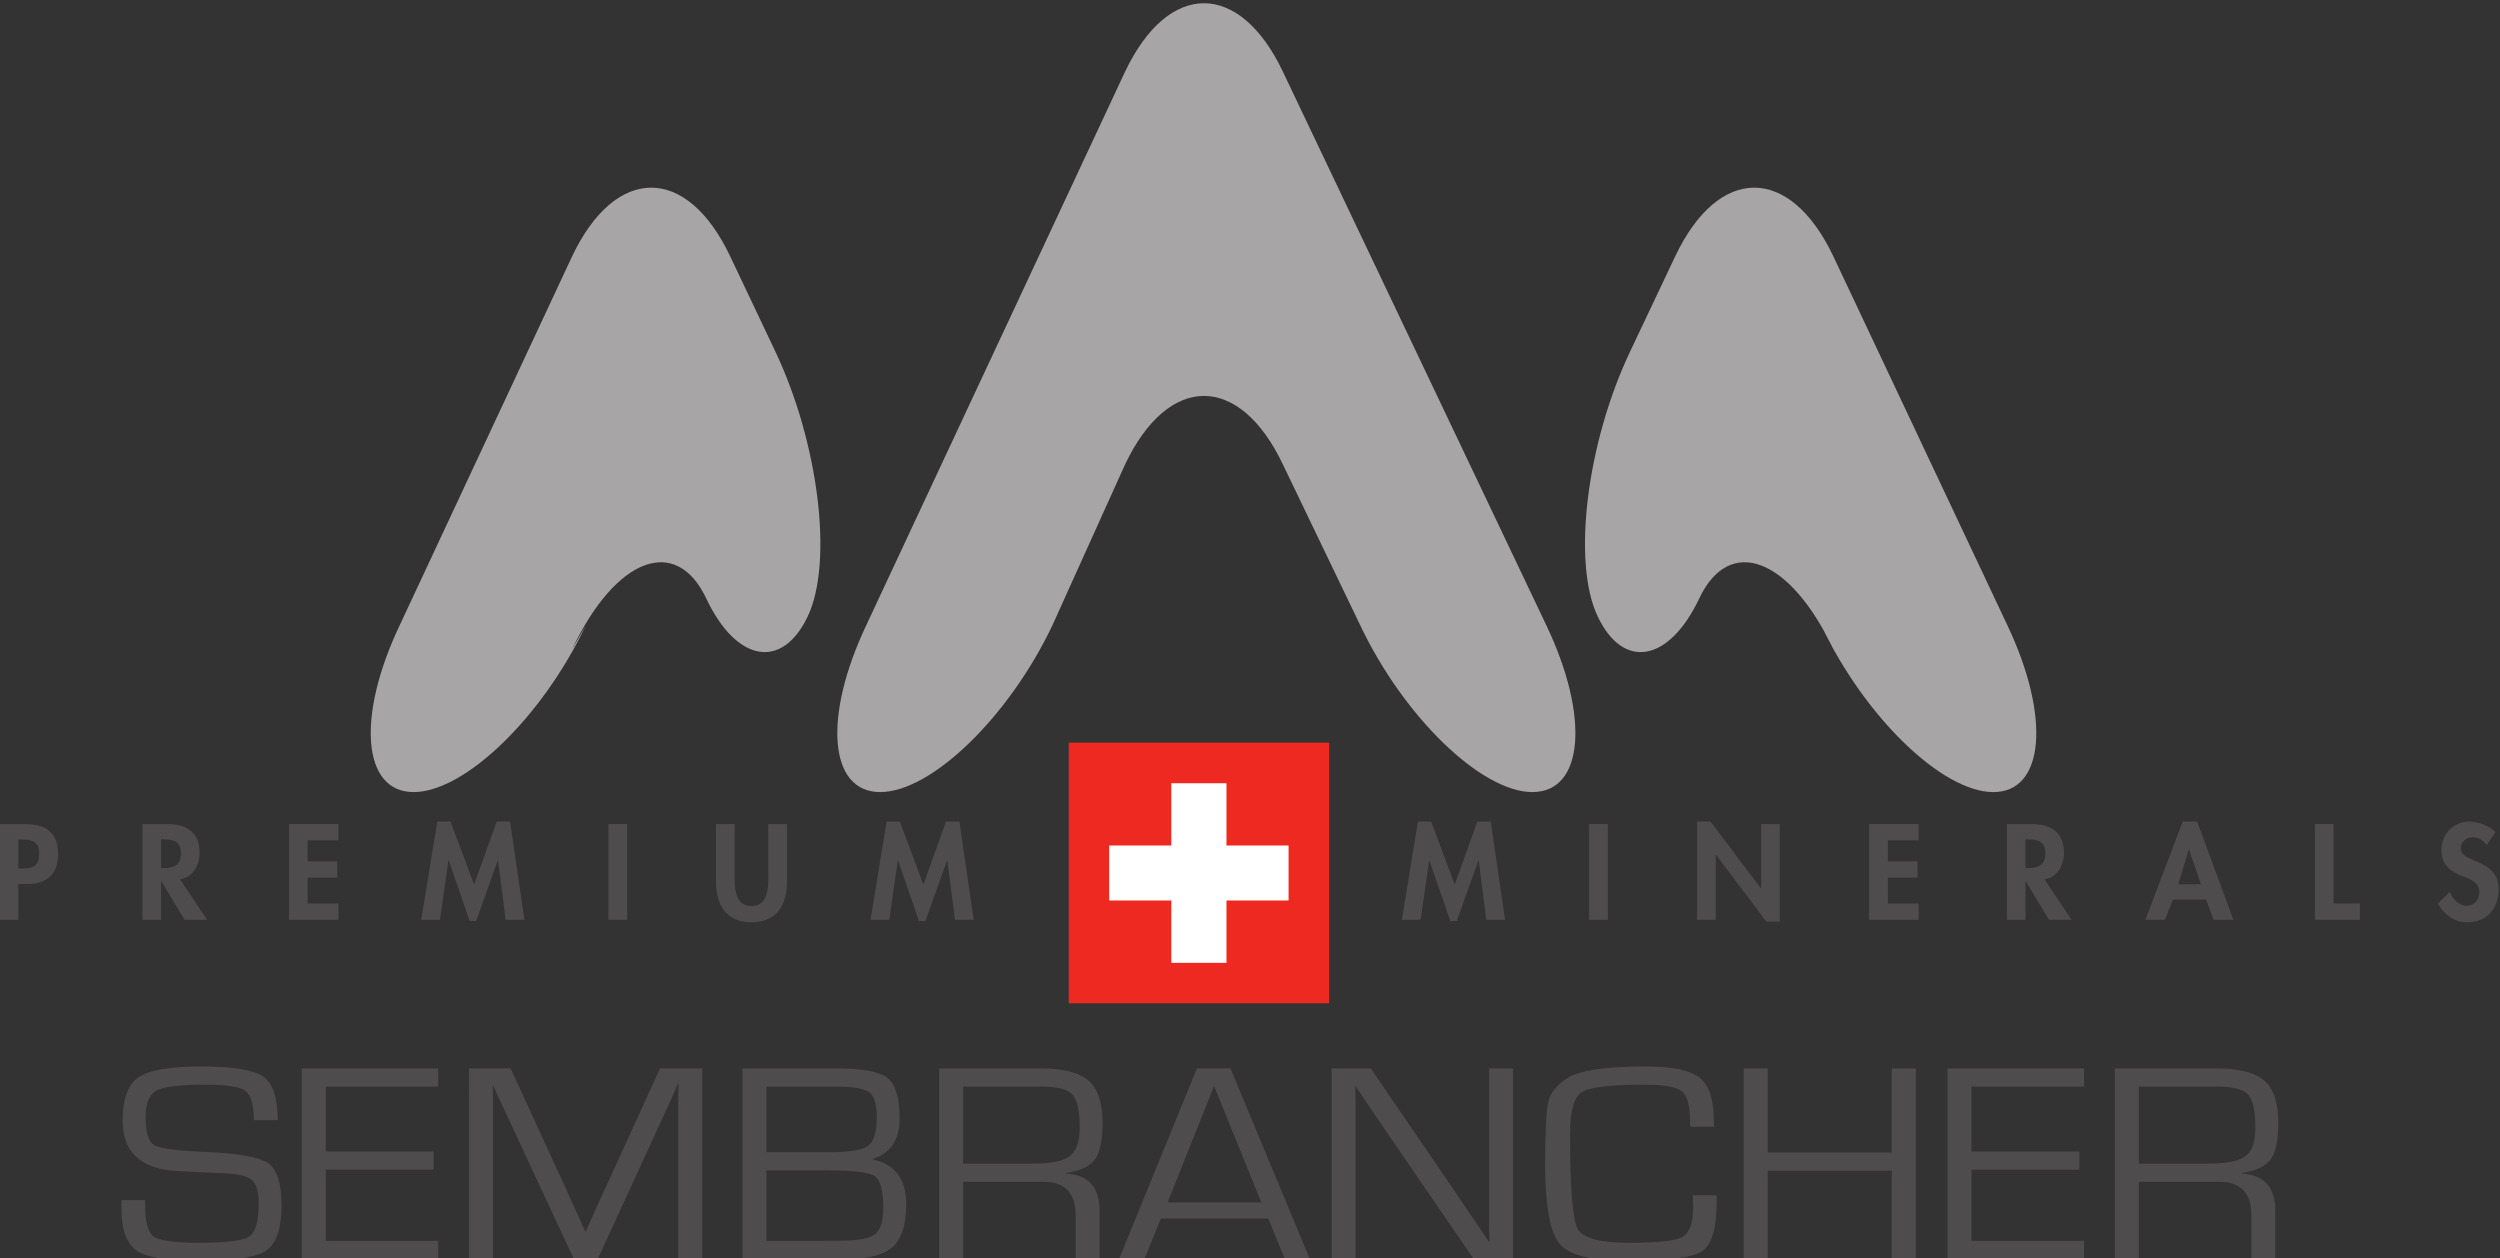 <?xml version="1.0" encoding="UTF-8" standalone="no"?>
<svg xmlns="http://www.w3.org/2000/svg" xmlns:svg="http://www.w3.org/2000/svg" version="1.1" id="svg2" width="300" height="151" viewBox="0 0 300 151">
  <rect x="0" y="0" width="300" height="151" fill="#333333" stroke="none"/>
  <defs id="defs6">
    <clipPath id="clipPath18">
      <path d="M 0,728.504 H 515.905 V 0 H 0 Z" id="path16"></path>
    </clipPath>
  </defs>
  <g id="g10" transform="matrix(1.333,0,0,-1.333,5.0628105e-6,971.339)">
    <g id="g12" transform="matrix(0.992,0,0,0.993,-143.494,311.15)">
      <g id="g14" clip-path="url(#clipPath18)">
        <g id="g20" transform="translate(246.735,378.342)">
          <path d="m 0,0 c 3.943,8.324 10.409,8.324 14.352,0 l 7.006,-14.555 c 3.947,-8.311 10.989,-15.115 15.622,-15.115 4.653,0 5.23,6.804 1.267,15.115 L 14.352,35.609 C 10.409,43.922 3.943,43.922 0,35.609 l -23.477,-50.164 c -3.94,-8.311 -3.376,-15.115 1.263,-15.115 4.649,0 11.68,6.804 15.633,15.115 z" style="fill:#a7a5a6;fill-opacity:1;fill-rule:nonzero;stroke:none" id="path22"></path>
        </g>
        <g id="g24" transform="translate(196.566,361.622)">
          <path d="m 0,0 c 3.954,8.311 9.43,10.392 12.174,4.607 2.739,-5.793 6.89,-6.513 9.214,-1.624 2.322,4.886 1.001,15.709 -2.954,24.034 l -4.082,8.595 C 10.411,43.923 3.954,43.923 0,35.612 L -15.646,2.166 c -3.954,-8.312 -3.369,-15.116 1.265,-15.116 4.648,0 11.685,6.804 15.629,15.116 z" style="fill:#a7a5a6;fill-opacity:1;fill-rule:nonzero;stroke:none" id="path26"></path>
        </g>
        <g id="g28" transform="translate(311.028,397.234)">
          <path d="m 0,0 c -3.949,8.311 -10.411,8.311 -14.358,0 l -4.076,-8.595 c -3.962,-8.325 -5.288,-19.149 -2.958,-24.034 2.312,-4.89 6.474,-4.169 9.221,1.624 2.737,5.785 8.222,3.704 12.171,-4.607 l -1.104,2.165 c 3.946,-8.311 10.976,-15.116 15.621,-15.116 4.643,0 5.221,6.805 1.277,15.116 z" style="fill:#a7a5a6;fill-opacity:1;fill-rule:nonzero;stroke:none" id="path30"></path>
        </g>
        <path d="m 241.638,329.523 h 23.634 v 23.629 h -23.634 z" style="fill:#ee2922;fill-opacity:1;fill-rule:nonzero;stroke:none" id="path32"></path>
        <g id="g34" transform="translate(261.586,338.845)">
          <path d="m 0,0 h -5.635 v -5.653 h -5.004 V 0 h -5.64 v 4.983 h 5.64 v 5.646 h 5.004 V 4.983 H 0 Z" style="fill:#ffffff;fill-opacity:1;fill-rule:nonzero;stroke:none" id="path36"></path>
        </g>
        <g id="g38" transform="translate(146.316,341.745)">
          <path d="m 0,0 h 0.342 c 1.003,0 1.544,0.216 1.544,1.346 0,1.12 -0.647,1.275 -1.59,1.275 H 0 Z m 0,-4.649 h -1.693 v 8.677 h 2.299 c 1.817,0 3.003,-0.723 3.003,-2.694 0,-1.835 -0.998,-2.738 -2.772,-2.738 H 0 Z" style="fill:#4f4c4d;fill-opacity:1;fill-rule:nonzero;stroke:none" id="path40"></path>
        </g>
        <g id="g42" transform="translate(159.268,341.781)">
          <path d="m 0,0 h 0.221 c 0.93,0 1.585,0.274 1.585,1.335 0,1.07 -0.681,1.27 -1.577,1.27 H 0 Z M 4.175,-4.686 H 2.128 L 0.026,-1.188 H 0 v -3.498 h -1.69 v 8.678 h 2.292 c 1.711,0 2.896,-0.76 2.896,-2.614 0,-1.104 -0.61,-2.209 -1.772,-2.399 z" style="fill:#4f4c4d;fill-opacity:1;fill-rule:nonzero;stroke:none" id="path44"></path>
        </g>
        <g id="g46" transform="translate(172.566,344.299)">
          <path d="M 0,0 V -1.911 H 2.695 V -3.38 H 0 v -2.348 h 2.801 v -1.475 h -4.49 v 8.678 h 4.49 V 0 Z" style="fill:#4f4c4d;fill-opacity:1;fill-rule:nonzero;stroke:none" id="path48"></path>
        </g>
        <g id="g50" transform="translate(189.85,342.479)">
          <path d="M 0,0 H -0.022 L -1.99,-5.493 H -2.579 L -4.475,0 H -4.5 l -0.77,-5.384 h -1.705 l 1.463,8.905 h 1.196 l 2.142,-5.712 2.048,5.712 H 1.09 L 2.394,-5.384 H 0.689 Z" style="fill:#4f4c4d;fill-opacity:1;fill-rule:nonzero;stroke:none" id="path52"></path>
        </g>
        <path d="m 201.562,337.096 h -1.695 v 8.678 h 1.695 z" style="fill:#4f4c4d;fill-opacity:1;fill-rule:nonzero;stroke:none" id="path54"></path>
        <g id="g56" transform="translate(209.625,345.773)">
          <path d="m 0,0 h 1.693 v -4.854 c 0,-1.075 0.09,-2.58 1.53,-2.58 1.437,0 1.527,1.505 1.527,2.58 V 0 H 6.444 V -5.189 C 6.444,-7.305 5.547,-8.906 3.223,-8.906 0.897,-8.906 0,-7.305 0,-5.189 Z" style="fill:#4f4c4d;fill-opacity:1;fill-rule:nonzero;stroke:none" id="path58"></path>
        </g>
        <g id="g60" transform="translate(230.62,342.479)">
          <path d="M 0,0 H -0.021 L -1.989,-5.493 H -2.575 L -4.473,0 H -4.495 L -5.267,-5.384 H -6.97 l 1.461,8.905 h 1.197 l 2.14,-5.712 2.049,5.712 H 1.098 L 2.393,-5.384 H 0.694 Z" style="fill:#4f4c4d;fill-opacity:1;fill-rule:nonzero;stroke:none" id="path62"></path>
        </g>
        <g id="g64" transform="translate(278.842,342.479)">
          <path d="M 0,0 H -0.025 L -1.99,-5.493 H -2.578 L -4.479,0 h -0.02 l -0.773,-5.384 h -1.7 l 1.456,8.905 h 1.203 l 2.138,-5.712 2.046,5.712 H 1.094 L 2.393,-5.384 H 0.688 Z" style="fill:#4f4c4d;fill-opacity:1;fill-rule:nonzero;stroke:none" id="path66"></path>
        </g>
        <path d="m 290.555,337.096 h -1.694 v 8.678 h 1.694 z" style="fill:#4f4c4d;fill-opacity:1;fill-rule:nonzero;stroke:none" id="path68"></path>
        <g id="g70" transform="translate(298.662,346)">
          <path d="m 0,0 h 1.222 l 4.567,-6.06 h 0.023 v 5.833 H 7.503 V -9.071 H 6.282 L 1.716,-3.01 H 1.692 V -8.904 H 0 Z" style="fill:#4f4c4d;fill-opacity:1;fill-rule:nonzero;stroke:none" id="path72"></path>
        </g>
        <g id="g74" transform="translate(315.967,344.299)">
          <path d="M 0,0 V -1.911 H 2.69 V -3.38 H 0 V -5.728 H 2.796 V -7.203 H -1.693 V 1.475 H 2.796 V 0 Z" style="fill:#4f4c4d;fill-opacity:1;fill-rule:nonzero;stroke:none" id="path76"></path>
        </g>
        <g id="g78" transform="translate(328.461,341.781)">
          <path d="m 0,0 h 0.22 c 0.928,0 1.583,0.274 1.583,1.335 0,1.07 -0.675,1.27 -1.57,1.27 H 0 Z M 4.178,-4.686 H 2.128 L 0.021,-1.188 H 0 v -3.498 h -1.689 v 8.678 h 2.286 c 1.715,0 2.896,-0.76 2.896,-2.614 0,-1.104 -0.609,-2.209 -1.768,-2.399 z" style="fill:#4f4c4d;fill-opacity:1;fill-rule:nonzero;stroke:none" id="path80"></path>
        </g>
        <g id="g82" transform="translate(343.301,343.461)">
          <path d="m 0,0 h -0.021 l -0.958,-3.152 h 2.06 z m -1.46,-4.533 -0.715,-1.832 h -1.783 l 3.386,8.904 h 1.31 l 3.29,-8.904 H 2.221 l -0.667,1.832 z" style="fill:#4f4c4d;fill-opacity:1;fill-rule:nonzero;stroke:none" id="path84"></path>
        </g>
        <g id="g86" transform="translate(356.417,338.571)">
          <path d="M 0,0 H 2.392 V -1.476 H -1.689 V 7.202 H 0 Z" style="fill:#4f4c4d;fill-opacity:1;fill-rule:nonzero;stroke:none" id="path88"></path>
        </g>
        <g id="g90" transform="translate(370.316,343.86)">
          <path d="m 0,0 c -0.323,0.438 -0.733,0.713 -1.299,0.713 -0.545,0 -1.06,-0.409 -1.06,-0.977 0,-1.462 3.437,-0.855 3.437,-3.758 0,-1.739 -1.078,-2.971 -2.849,-2.971 -1.201,0 -2.072,0.69 -2.669,1.693 l 1.096,1.074 c 0.226,-0.669 0.834,-1.272 1.557,-1.272 0.693,0 1.118,0.59 1.118,1.255 0,0.895 -0.826,1.156 -1.506,1.419 -1.112,0.454 -1.935,1.019 -1.935,2.368 0,1.433 1.076,2.596 2.531,2.596 0.771,0 1.842,-0.379 2.37,-0.965 z" style="fill:#4f4c4d;fill-opacity:1;fill-rule:nonzero;stroke:none" id="path92"></path>
        </g>
        <g id="g94" transform="translate(169.852,318.934)">
          <path d="m 0,0 h -2.16 c 0,1.388 -0.266,2.277 -0.778,2.654 -0.518,0.375 -1.741,0.561 -3.657,0.561 -2.28,0 -3.747,-0.175 -4.407,-0.539 -0.661,-0.36 -0.989,-1.158 -0.989,-2.397 0,-1.393 0.261,-2.236 0.776,-2.542 0.521,-0.307 2.056,-0.514 4.62,-0.62 2.999,-0.12 4.909,-0.465 5.725,-1.02 0.816,-0.573 1.219,-1.834 1.219,-3.806 0,-2.12 -0.465,-3.496 -1.402,-4.119 -0.937,-0.629 -3.008,-0.938 -6.205,-0.938 -2.777,0 -4.627,0.313 -5.546,0.938 -0.915,0.63 -1.373,1.898 -1.373,3.803 l -0.014,0.771 h 2.158 v -0.43 c 0,-1.539 0.264,-2.502 0.789,-2.873 0.524,-0.377 1.878,-0.567 4.055,-0.567 2.491,0 4.025,0.19 4.6,0.567 0.572,0.371 0.862,1.373 0.862,3.004 0,1.05 -0.198,1.757 -0.587,2.106 -0.392,0.351 -1.206,0.557 -2.449,0.629 l -2.253,0.097 -2.154,0.106 c -3.261,0.197 -4.899,1.72 -4.899,4.549 0,1.972 0.476,3.281 1.428,3.94 0.951,0.66 2.85,0.987 5.693,0.987 2.878,0 4.754,-0.309 5.633,-0.912 C -0.44,3.331 0,2.022 0,0" style="fill:#4f4c4d;fill-opacity:1;fill-rule:evenodd;stroke:none" id="path96"></path>
        </g>
        <g id="g98" transform="translate(174.215,321.974)">
          <path d="M 0,0 V -5.887 H 9.782 V -7.532 H 0 v -6.452 h 10.203 v -1.651 H -2.179 V 1.646 H 10.203 V 0" style="fill:#4f4c4d;fill-opacity:1;fill-rule:evenodd;stroke:none" id="path100"></path>
        </g>
        <g id="g102" transform="translate(208.377,323.62)">
          <path d="m 0,0 v -17.281 h -2.176 v 13.823 1.041 l 0.012,0.517 0.017,0.521 h -0.062 l -0.165,-0.405 c -0.087,-0.202 -0.14,-0.333 -0.169,-0.399 l -0.365,-0.804 -6.571,-14.294 h -2.174 l -6.583,14.129 -0.383,0.794 -0.168,0.409 c -0.048,0.086 -0.104,0.224 -0.171,0.391 h -0.054 l 0.014,-0.469 0.014,-0.479 v -0.952 -13.823 h -2.175 V 0 h 3.772 l 5.142,-11.177 0.82,-1.813 0.408,-0.897 0.398,-0.902 h 0.052 l 0.395,0.902 c 0.197,0.433 0.333,0.731 0.402,0.897 l 0.824,1.796 L -3.828,0" style="fill:#4f4c4d;fill-opacity:1;fill-rule:evenodd;stroke:none" id="path104"></path>
        </g>
        <g id="g106" transform="translate(212.032,306.339)">
          <path d="m 0,0 v 17.281 h 8.521 c 2.374,0 3.916,-0.29 4.645,-0.876 0.726,-0.586 1.091,-1.812 1.091,-3.698 0,-1.913 -0.82,-3.125 -2.465,-3.632 V 9.04 c 2.04,-0.436 3.066,-1.79 3.066,-4.066 0,-1.83 -0.406,-3.115 -1.213,-3.86 C 12.838,0.377 11.438,0 9.446,0 Z m 2.173,9.684 h 5.72 c 1.813,0 2.982,0.193 3.507,0.582 0.524,0.386 0.784,1.253 0.784,2.593 0,1.171 -0.227,1.924 -0.684,2.262 -0.458,0.338 -1.461,0.514 -3.014,0.514 H 2.173 Z m 0,-8.031 H 6.791 L 8.75,1.661 c 1.657,0 2.744,0.19 3.258,0.578 0.514,0.382 0.767,1.191 0.767,2.437 0,1.538 -0.259,2.483 -0.774,2.839 C 11.48,7.863 10.078,8.039 7.777,8.039 H 2.173" style="fill:#4f4c4d;fill-opacity:1;fill-rule:evenodd;stroke:none" id="path108"></path>
        </g>
        <g id="g110" transform="translate(229.882,306.339)">
          <path d="m 0,0 v 17.281 h 9.178 c 2.07,0 3.534,-0.37 4.375,-1.107 0.845,-0.729 1.272,-2.002 1.272,-3.818 0,-1.593 -0.232,-2.705 -0.696,-3.336 C 13.673,8.396 12.79,7.987 11.486,7.8 V 7.76 c 2.047,-0.133 3.07,-1.249 3.07,-3.339 V 0 h -2.175 v 3.977 c 0,2.022 -0.973,3.026 -2.923,3.026 H 8.737 2.171 V 0 Z m 2.171,8.647 h 6.284 c 1.656,0 2.792,0.223 3.394,0.681 0.601,0.45 0.901,1.304 0.901,2.544 0,1.563 -0.222,2.58 -0.674,3.051 -0.448,0.477 -1.401,0.712 -2.871,0.712 H 2.171" style="fill:#4f4c4d;fill-opacity:1;fill-rule:evenodd;stroke:none" id="path112"></path>
        </g>
        <g id="g114" transform="translate(259.746,310.002)">
          <path d="m 0,0 h -9.757 l -1.485,-3.663 h -2.3 l 7.063,17.281 H -3.43 L 3.772,-3.663 H 1.499 Z M -0.633,1.469 -4.917,12.024 -9.137,1.469" style="fill:#4f4c4d;fill-opacity:1;fill-rule:evenodd;stroke:none" id="path116"></path>
        </g>
        <g id="g118" transform="translate(281.958,323.62)">
          <path d="m 0,0 v -17.281 h -3.57 l -8.075,11.763 -1.319,1.936 -0.646,0.964 -0.649,0.957 h -0.057 l 0.014,-0.646 0.014,-0.655 v -1.289 -13.03 h -2.175 V 0 h 3.553 l 7.05,-10.307 1.837,-2.708 0.919,-1.339 0.903,-1.355 h 0.063 l -0.016,0.648 -0.014,0.658 V -13.109 0 Z" style="fill:#4f4c4d;fill-opacity:1;fill-rule:evenodd;stroke:none" id="path120"></path>
        </g>
        <g id="g122" transform="translate(298.272,312.113)">
          <path d="m 0,0 h 2.161 v -0.654 c 0,-2.355 -0.447,-3.828 -1.338,-4.415 -0.9,-0.585 -3.14,-0.876 -6.747,-0.876 -3.234,0 -5.287,0.511 -6.163,1.549 -0.873,1.031 -1.313,3.461 -1.313,7.291 0,2.997 0.104,4.882 0.303,5.659 0.195,0.767 0.761,1.451 1.689,2.065 1.095,0.707 3.45,1.063 7.078,1.063 2.453,0 4.111,-0.339 4.958,-1.023 0.851,-0.68 1.279,-2.001 1.279,-3.963 l 0.017,-0.47 h -2.161 l -0.018,0.528 c 0,1.393 -0.25,2.29 -0.749,2.687 -0.509,0.397 -1.642,0.594 -3.413,0.594 -3.104,0 -5.001,-0.231 -5.688,-0.696 -0.69,-0.462 -1.035,-1.743 -1.035,-3.856 0,-4.856 0.232,-7.699 0.701,-8.534 0.456,-0.831 2.031,-1.253 4.727,-1.253 2.557,0 4.151,0.183 4.79,0.546 0.636,0.361 0.954,1.278 0.954,2.737" style="fill:#4f4c4d;fill-opacity:1;fill-rule:evenodd;stroke:none" id="path124"></path>
        </g>
        <g id="g126" transform="translate(318.514,323.62)">
          <path d="m 0,0 v -17.281 h -2.178 v 8.015 h -11.269 v -8.015 h -2.176 V 0 h 2.176 V -7.62 H -2.178 V 0" style="fill:#4f4c4d;fill-opacity:1;fill-rule:evenodd;stroke:none" id="path128"></path>
        </g>
        <g id="g130" transform="translate(323.566,321.974)">
          <path d="M 0,0 V -5.887 H 9.784 V -7.532 H 0 v -6.452 h 10.209 v -1.651 H -2.175 V 1.646 H 10.209 V 0" style="fill:#4f4c4d;fill-opacity:1;fill-rule:evenodd;stroke:none" id="path132"></path>
        </g>
        <g id="g134" transform="translate(336.573,306.339)">
          <path d="m 0,0 v 17.281 h 9.185 c 2.068,0 3.527,-0.37 4.371,-1.107 0.85,-0.729 1.275,-2.002 1.275,-3.818 0,-1.593 -0.237,-2.705 -0.698,-3.336 C 13.674,8.396 12.791,7.987 11.49,7.8 V 7.76 C 13.537,7.627 14.557,6.511 14.557,4.421 V 0 h -2.171 v 3.977 c 0,2.022 -0.977,3.026 -2.921,3.026 H 8.734 2.172 V 0 Z m 2.172,8.647 h 6.287 c 1.651,0 2.791,0.223 3.391,0.681 0.603,0.45 0.9,1.304 0.9,2.544 0,1.563 -0.219,2.58 -0.671,3.051 -0.448,0.477 -1.405,0.712 -2.873,0.712 H 2.172" style="fill:#4f4c4d;fill-opacity:1;fill-rule:evenodd;stroke:none" id="path136"></path>
        </g>
      </g>
    </g>
  </g>
</svg>

